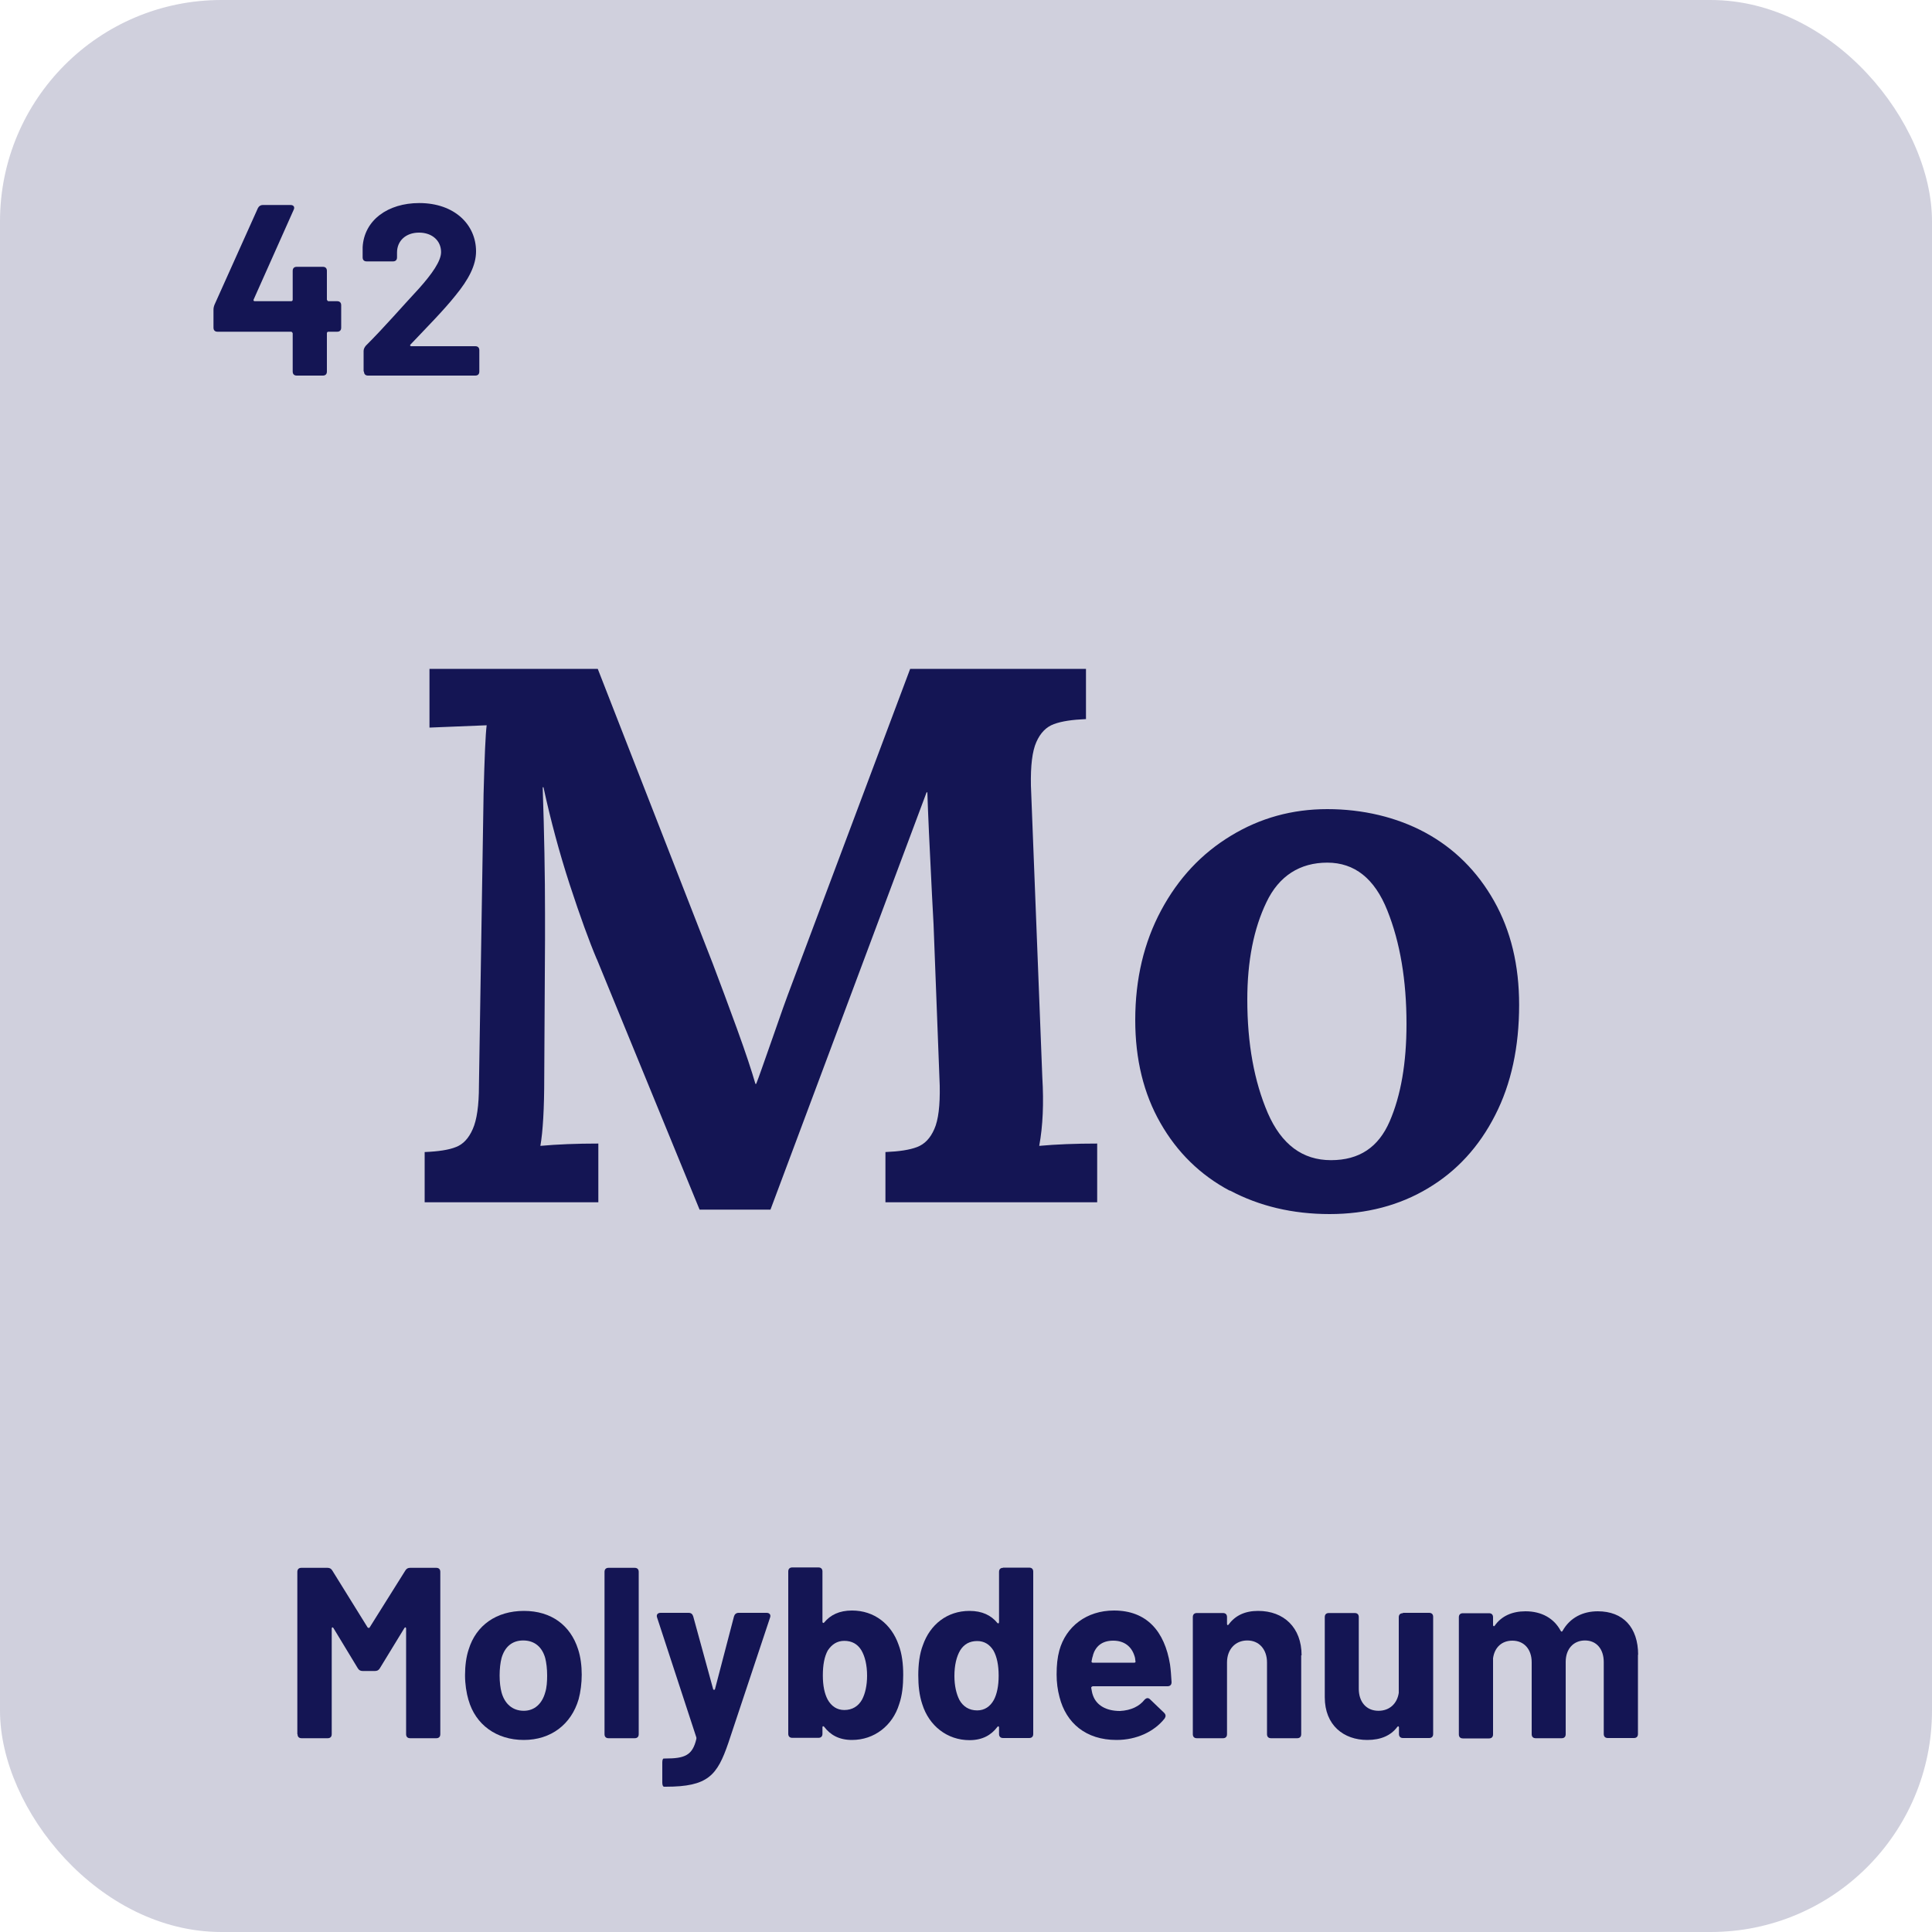 <?xml version="1.0" encoding="UTF-8"?><svg id="Layer_1" xmlns="http://www.w3.org/2000/svg" viewBox="0 0 100 100"><defs><style>.cls-1{fill:#d0d0dd;}.cls-2{fill:#141554;}</style></defs><rect class="cls-1" width="100" height="100" rx="11.46" ry="11.46"/><g><path class="cls-2" d="M15.39,89.76v-8.4c0-.14,.08-.21,.21-.21h1.35c.11,0,.19,.04,.25,.14l1.83,2.95s.08,.05,.1,0l1.85-2.95c.06-.1,.14-.14,.25-.14h1.35c.14,0,.21,.08,.21,.21v8.4c0,.14-.08,.21-.21,.21h-1.35c-.14,0-.21-.08-.21-.21v-5.46c0-.08-.05-.09-.09-.03l-1.27,2.08c-.06,.1-.14,.14-.25,.14h-.64c-.11,0-.19-.04-.25-.14l-1.26-2.08c-.04-.06-.09-.05-.09,.03v5.46c0,.14-.08,.21-.21,.21h-1.35c-.14,0-.21-.08-.21-.21Z"/><path class="cls-2" d="M24.25,88c-.11-.38-.18-.83-.18-1.29,0-.48,.06-.96,.19-1.34,.38-1.24,1.43-1.99,2.86-1.99s2.41,.76,2.8,1.98c.13,.39,.19,.86,.19,1.32,0,.44-.06,.9-.16,1.27-.38,1.3-1.43,2.11-2.84,2.11s-2.5-.79-2.86-2.07Zm3.97-.4c.08-.25,.1-.57,.1-.88,0-.34-.04-.67-.1-.9-.16-.57-.55-.91-1.14-.91s-.96,.35-1.12,.91c-.06,.23-.1,.55-.1,.9s.04,.66,.1,.88c.16,.58,.56,.95,1.15,.95,.56,0,.95-.37,1.11-.95Z"/><path class="cls-2" d="M31.29,89.76v-8.4c0-.14,.08-.21,.21-.21h1.35c.14,0,.21,.08,.21,.21v8.4c0,.14-.08,.21-.21,.21h-1.35c-.14,0-.21-.08-.21-.21Z"/><path class="cls-2" d="M34.28,92.27v-1.04c0-.14,.03-.21,.08-.21h.08c1,0,1.4-.16,1.6-1,.01-.04,.01-.08,0-.1l-2.03-6.2c-.05-.14,.03-.24,.18-.24h1.45c.13,0,.2,.06,.24,.18l1.03,3.76c.01,.06,.09,.06,.1,0l.98-3.75c.03-.11,.11-.19,.24-.19h1.45c.15,0,.23,.1,.18,.24l-2.16,6.49c-.58,1.69-1.05,2.27-3.24,2.27h-.09c-.05,0-.09-.08-.09-.21Z"/><path class="cls-2" d="M46.75,86.7c0,.53-.05,1.05-.21,1.51-.34,1.11-1.29,1.85-2.44,1.85-.67,0-1.12-.26-1.44-.68-.04-.05-.09-.04-.09,.02v.34c0,.14-.08,.21-.21,.21h-1.35c-.14,0-.21-.08-.21-.21v-8.4c0-.14,.08-.21,.21-.21h1.35c.14,0,.21,.08,.21,.21v2.6c0,.06,.05,.09,.09,.04,.32-.39,.78-.62,1.44-.62,1.16,0,2.04,.71,2.41,1.77,.18,.47,.24,1.01,.24,1.56Zm-1.87,.04c0-.56-.11-1.01-.3-1.33-.2-.32-.49-.48-.88-.48-.37,0-.64,.18-.85,.49-.18,.32-.26,.76-.26,1.3s.09,.95,.25,1.25c.19,.34,.48,.54,.86,.54,.42,0,.73-.2,.92-.54,.16-.3,.26-.73,.26-1.24Z"/><path class="cls-2" d="M51.92,81.14h1.35c.14,0,.21,.08,.21,.21v8.4c0,.14-.08,.21-.21,.21h-1.35c-.14,0-.21-.08-.21-.21v-.34c0-.06-.05-.08-.09-.02-.32,.42-.77,.68-1.44,.68-1.15,0-2.09-.74-2.44-1.85-.16-.47-.21-.98-.21-1.51s.06-1.1,.24-1.56c.37-1.06,1.25-1.77,2.41-1.77,.66,0,1.12,.23,1.44,.62,.04,.05,.09,.03,.09-.04v-2.6c0-.14,.08-.21,.21-.21Zm-.23,5.59c0-.54-.09-.98-.27-1.3-.2-.32-.48-.49-.84-.49-.39,0-.68,.16-.88,.48-.19,.32-.3,.77-.3,1.33,0,.5,.1,.93,.26,1.24,.19,.34,.5,.54,.92,.54,.38,0,.67-.2,.86-.54,.16-.3,.25-.73,.25-1.25Z"/><path class="cls-2" d="M59.23,87.99c.1-.11,.2-.13,.3-.03l.72,.69c.1,.1,.1,.19,.03,.3-.54,.68-1.45,1.11-2.49,1.11-1.59,0-2.61-.88-2.95-2.22-.1-.37-.15-.76-.15-1.17,0-.48,.04-.87,.14-1.24,.34-1.24,1.41-2.07,2.83-2.07,1.7,0,2.62,1.08,2.9,2.79,.04,.28,.06,.59,.08,.92,0,.14-.08,.21-.21,.21h-3.87s-.08,.02-.08,.08c.03,.16,.05,.29,.09,.39,.18,.52,.69,.81,1.4,.81,.57-.03,1-.24,1.27-.58Zm-2.65-2.33c-.03,.09-.06,.19-.08,.32-.01,.05,.01,.08,.06,.08h2.15c.05,0,.08-.03,.06-.08-.01-.11-.02-.19-.05-.27-.15-.48-.52-.79-1.1-.79s-.91,.29-1.05,.75Z"/><path class="cls-2" d="M67.35,85.68v4.08c0,.14-.08,.21-.21,.21h-1.35c-.14,0-.21-.08-.21-.21v-3.71c0-.67-.4-1.14-1.02-1.14s-1.05,.46-1.05,1.14v3.71c0,.14-.08,.21-.21,.21h-1.35c-.14,0-.21-.08-.21-.21v-6.06c0-.14,.08-.21,.21-.21h1.35c.14,0,.21,.08,.21,.21v.35c0,.06,.04,.09,.08,.04,.35-.48,.86-.71,1.53-.71,1.33,0,2.25,.86,2.25,2.3Z"/><path class="cls-2" d="M72.62,83.48h1.35c.14,0,.21,.08,.21,.21v6.06c0,.14-.08,.21-.21,.21h-1.35c-.14,0-.21-.08-.21-.21v-.34c0-.06-.05-.08-.09-.02-.33,.44-.85,.67-1.55,.67-1.22,0-2.2-.76-2.2-2.21v-4.15c0-.14,.08-.21,.21-.21h1.34c.14,0,.21,.08,.21,.21v3.71c0,.67,.38,1.14,1.02,1.14,.58,0,.97-.38,1.05-.93v-3.91c0-.14,.08-.21,.21-.21Z"/><path class="cls-2" d="M84.78,85.64v4.11c0,.14-.08,.21-.21,.21h-1.35c-.14,0-.21-.08-.21-.21v-3.72c0-.68-.38-1.12-.97-1.12s-1,.43-1,1.11v3.74c0,.14-.08,.21-.21,.21h-1.34c-.14,0-.21-.08-.21-.21v-3.72c0-.68-.4-1.12-1-1.12-.54,0-.92,.34-1,.91v3.94c0,.14-.08,.21-.21,.21h-1.35c-.14,0-.21-.08-.21-.21v-6.06c0-.14,.08-.21,.21-.21h1.35c.14,0,.21,.08,.21,.21v.4c0,.06,.05,.09,.09,.03,.35-.5,.91-.74,1.59-.74,.84,0,1.48,.37,1.82,1.01,.03,.06,.08,.05,.1,0,.39-.69,1.06-1.01,1.82-1.01,1.31,0,2.09,.83,2.09,2.26Z"/></g><g><path class="cls-2" d="M17.66,15.81v1.15c0,.14-.08,.21-.21,.21h-.45c-.05,0-.08,.03-.08,.08v1.98c0,.14-.08,.21-.21,.21h-1.35c-.14,0-.21-.08-.21-.21v-1.98s-.03-.08-.08-.08h-3.81c-.14,0-.21-.08-.21-.21v-.91c0-.1,.01-.16,.05-.27l2.25-5.01c.05-.1,.14-.16,.25-.16h1.44c.16,0,.23,.11,.16,.25l-2.07,4.64c-.03,.06,.01,.09,.06,.09h1.88c.05,0,.08-.03,.08-.08v-1.49c0-.14,.08-.21,.21-.21h1.35c.14,0,.21,.08,.21,.21v1.49s.03,.08,.08,.08h.45c.14,0,.21,.08,.21,.21Z"/><path class="cls-2" d="M18.82,19.23v-1.06c0-.1,.04-.18,.11-.27,1.01-1.01,1.91-2.06,2.75-2.96,.68-.76,1.15-1.43,1.15-1.89,0-.59-.46-1.01-1.14-1.01s-1.14,.42-1.14,1.03v.25c0,.14-.08,.21-.21,.21h-1.36c-.14,0-.21-.08-.21-.21v-.53c.08-1.4,1.31-2.28,2.93-2.28,1.83,0,2.94,1.12,2.94,2.5,0,.73-.39,1.46-1.06,2.28-.64,.8-1.46,1.62-2.33,2.54-.05,.04-.02,.09,.04,.09h3.31c.14,0,.21,.08,.21,.21v1.1c0,.14-.08,.21-.21,.21h-5.55c-.14,0-.21-.08-.21-.21Z"/></g><g><path class="cls-2" d="M30.89,49.65c-.39-.92-.86-2.21-1.4-3.86-.54-1.66-.99-3.34-1.36-5.04h-.04c.08,2.39,.12,4.57,.12,6.54v1.34l-.04,7.13c0,1.63-.07,2.81-.2,3.55,.87-.08,1.87-.12,3-.12v3.04h-8.99v-2.6c.71-.03,1.25-.11,1.62-.26,.37-.14,.66-.45,.87-.93,.21-.47,.32-1.22,.32-2.25l.24-15.1c.05-1.92,.1-3.1,.16-3.55l-2.96,.12v-3.04h8.71l5.95,15.25c.39,1.02,.81,2.16,1.26,3.39,.45,1.24,.76,2.18,.95,2.84h.04c.11-.26,.39-1.08,.87-2.44,.37-1.08,.7-2,.99-2.76l6.11-16.28h9.1v2.6c-.71,.03-1.26,.11-1.66,.26-.39,.14-.7,.45-.91,.93-.21,.47-.3,1.22-.28,2.25l.59,15.1c.08,1.34,.03,2.52-.16,3.55,.87-.08,1.87-.12,3-.12v3.04h-10.96v-2.6c.71-.03,1.25-.11,1.64-.26s.68-.45,.89-.93c.21-.47,.3-1.22,.28-2.25l-.32-8.36-.08-1.5c-.13-2.55-.21-4.32-.24-5.32h-.04l-8.08,21.6h-3.67l-5.32-12.97Z"/><path class="cls-2" d="M63.65,61.63c-1.52-.81-2.72-1.98-3.59-3.51-.87-1.52-1.3-3.3-1.3-5.32,0-2.13,.45-4.02,1.34-5.68,.89-1.66,2.09-2.94,3.61-3.86,1.51-.92,3.17-1.38,4.99-1.38s3.59,.41,5.08,1.22,2.68,1.99,3.55,3.53,1.3,3.33,1.3,5.38c0,2.18-.41,4.09-1.24,5.71-.83,1.63-1.98,2.89-3.47,3.78-1.48,.89-3.19,1.34-5.1,1.34s-3.64-.41-5.16-1.22Zm8.28-3.59c.58-1.34,.87-3.02,.87-5.04,0-2.26-.33-4.22-.99-5.87-.66-1.66-1.7-2.48-3.11-2.48s-2.5,.68-3.15,2.05c-.66,1.37-.99,3.05-.99,5.04,0,2.29,.36,4.24,1.06,5.87,.71,1.63,1.8,2.44,3.27,2.44s2.46-.67,3.04-2.01Z"/></g></svg>
